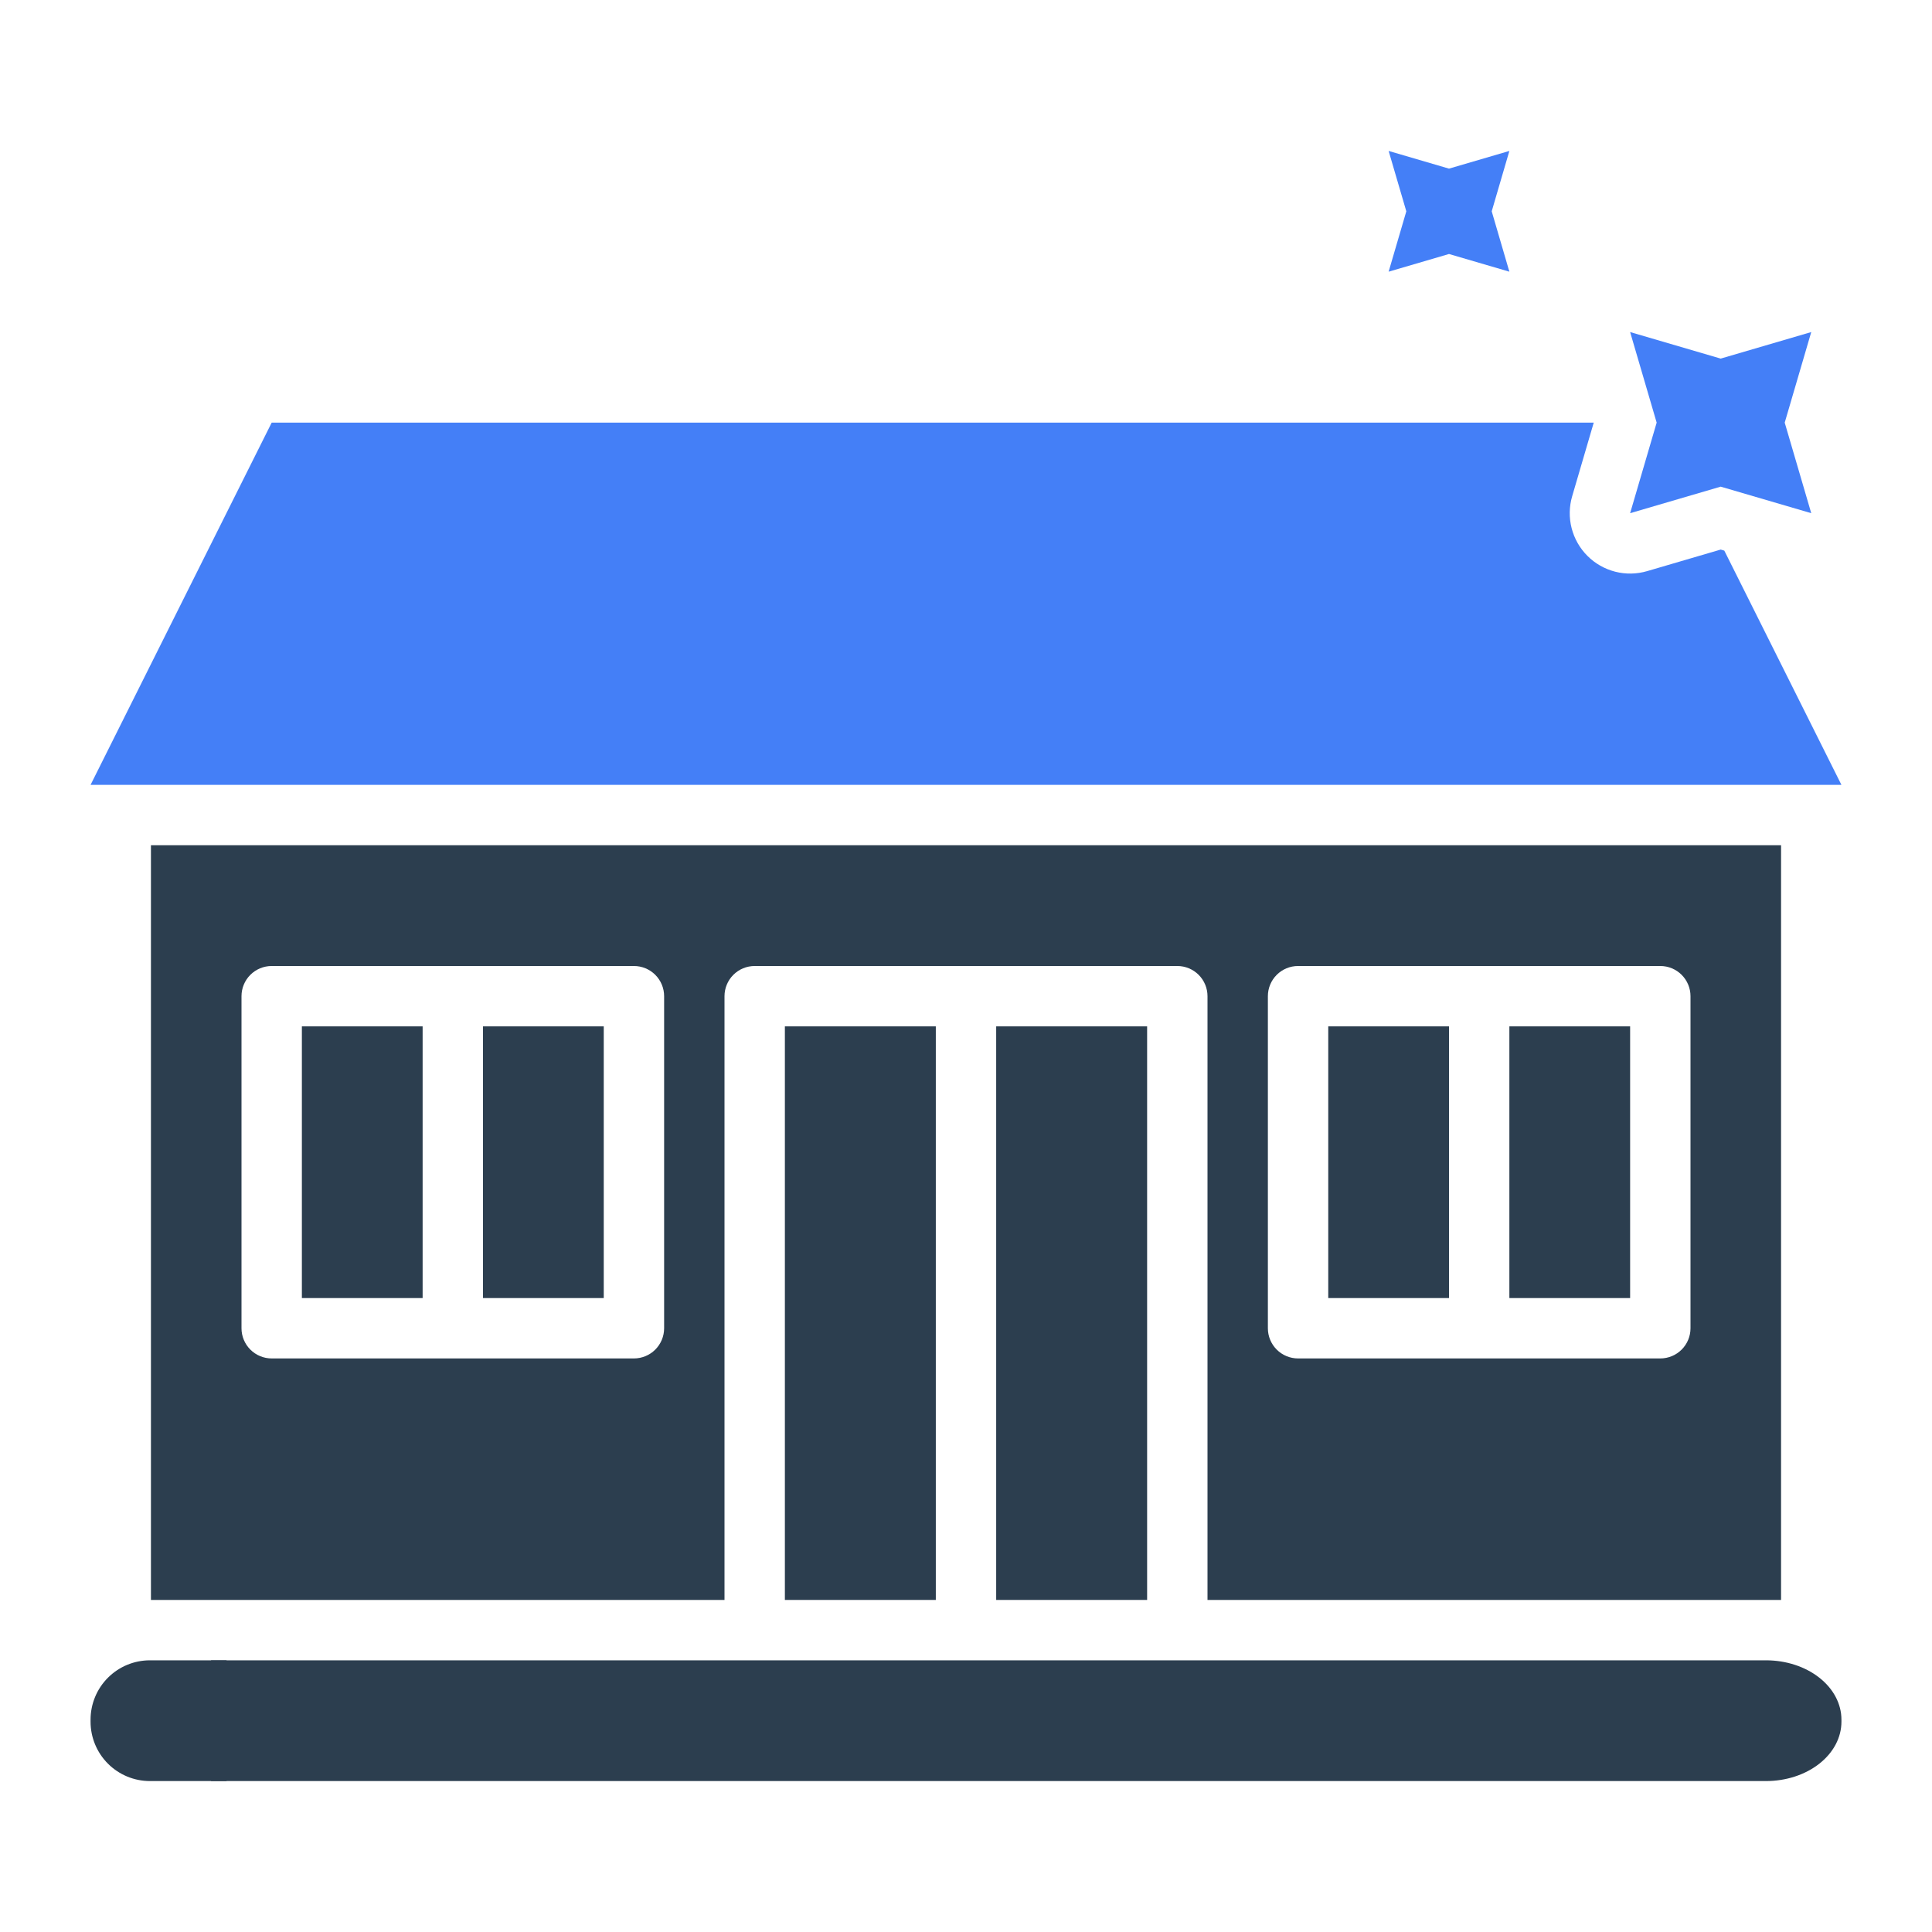<svg width="512" height="512" viewBox="0 0 512 512" fill="none" xmlns="http://www.w3.org/2000/svg">
<path d="M384 44.688L400 40L395.32 56L400 72L384 67.312L368 72L372.688 56L368 40L384 44.688Z" fill="#447FF7"/>
<path d="M456 95.032L480 88L472.968 112L480 136L456 128.968L432 136L439.032 112L432 88L456 95.032Z" fill="#447FF7"/>
<path d="M436.5 151.355C433.744 152.163 430.821 152.215 428.038 151.504C425.256 150.793 422.716 149.346 420.685 147.315C418.654 145.284 417.207 142.744 416.496 139.962C415.785 137.179 415.837 134.256 416.645 131.5L422.359 112H72L24 208H488L456.96 145.92L456 145.641L436.5 151.355Z" fill="#447FF7"/>
<path d="M128 272H160V344H128V272Z" fill="#2C3E4F"/>
<path d="M208 272H248V424H208V272Z" fill="#2C3E4F"/>
<path d="M80 272H112V344H80V272Z" fill="#2C3E4F"/>
<path d="M264 272H304V424H264V272Z" fill="#2C3E4F"/>
<path d="M352 272H384V344H352V272Z" fill="#2C3E4F"/>
<path d="M400 272H432V344H400V272Z" fill="#2C3E4F"/>
<path d="M40 224V424H56.03C58 424 57 424 59 424C61 424 60 424 62.5 424C65 424 65 424 68 424C70.5 424 72 424 74.5 424H103.5H132.5C135 424 138.5 424 141 424C143.5 424 144 424 146.5 424C149 424 148 424 150 424C152 424 149.249 424 151.971 424H192V264C192 261.878 192.843 259.843 194.343 258.343C195.843 256.843 197.878 256 200 256H312C314.122 256 316.157 256.843 317.657 258.343C319.157 259.843 320 261.878 320 264V424H472V224H40ZM176 352C176 354.122 175.157 356.157 173.657 357.657C172.157 359.157 170.122 360 168 360H72C69.878 360 67.843 359.157 66.343 357.657C64.843 356.157 64 354.122 64 352V264C64 261.878 64.843 259.843 66.343 258.343C67.843 256.843 69.878 256 72 256H168C170.122 256 172.157 256.843 173.657 258.343C175.157 259.843 176 261.878 176 264V352ZM448 352C448 354.122 447.157 356.157 445.657 357.657C444.157 359.157 442.122 360 440 360H344C341.878 360 339.843 359.157 338.343 357.657C336.843 356.157 336 354.122 336 352V264C336 261.878 336.843 259.843 338.343 258.343C339.843 256.843 341.878 256 344 256H440C442.122 256 444.157 256.843 445.657 258.343C447.157 259.843 448 261.878 448 264V352Z" fill="#2C3E4F"/>
<path d="M60.014 440H39.731C35.559 440 31.558 441.657 28.608 444.608C25.657 447.558 24 451.559 24 455.731V456.269C24 460.441 25.657 464.442 28.608 467.392C31.558 470.343 35.559 472 39.731 472H60.014L64.699 456L60.014 440Z" fill="#2C3E4F"/>
<path d="M468.011 440H55.954L50 456L55.954 472H468.011C473.312 472 478.397 470.343 482.145 467.392C485.894 464.442 488 460.441 488 456.269V455.731C488 451.559 485.894 447.558 482.145 444.608C478.397 441.657 473.312 440 468.011 440Z" fill="#2C3E4F"/>
</svg>
